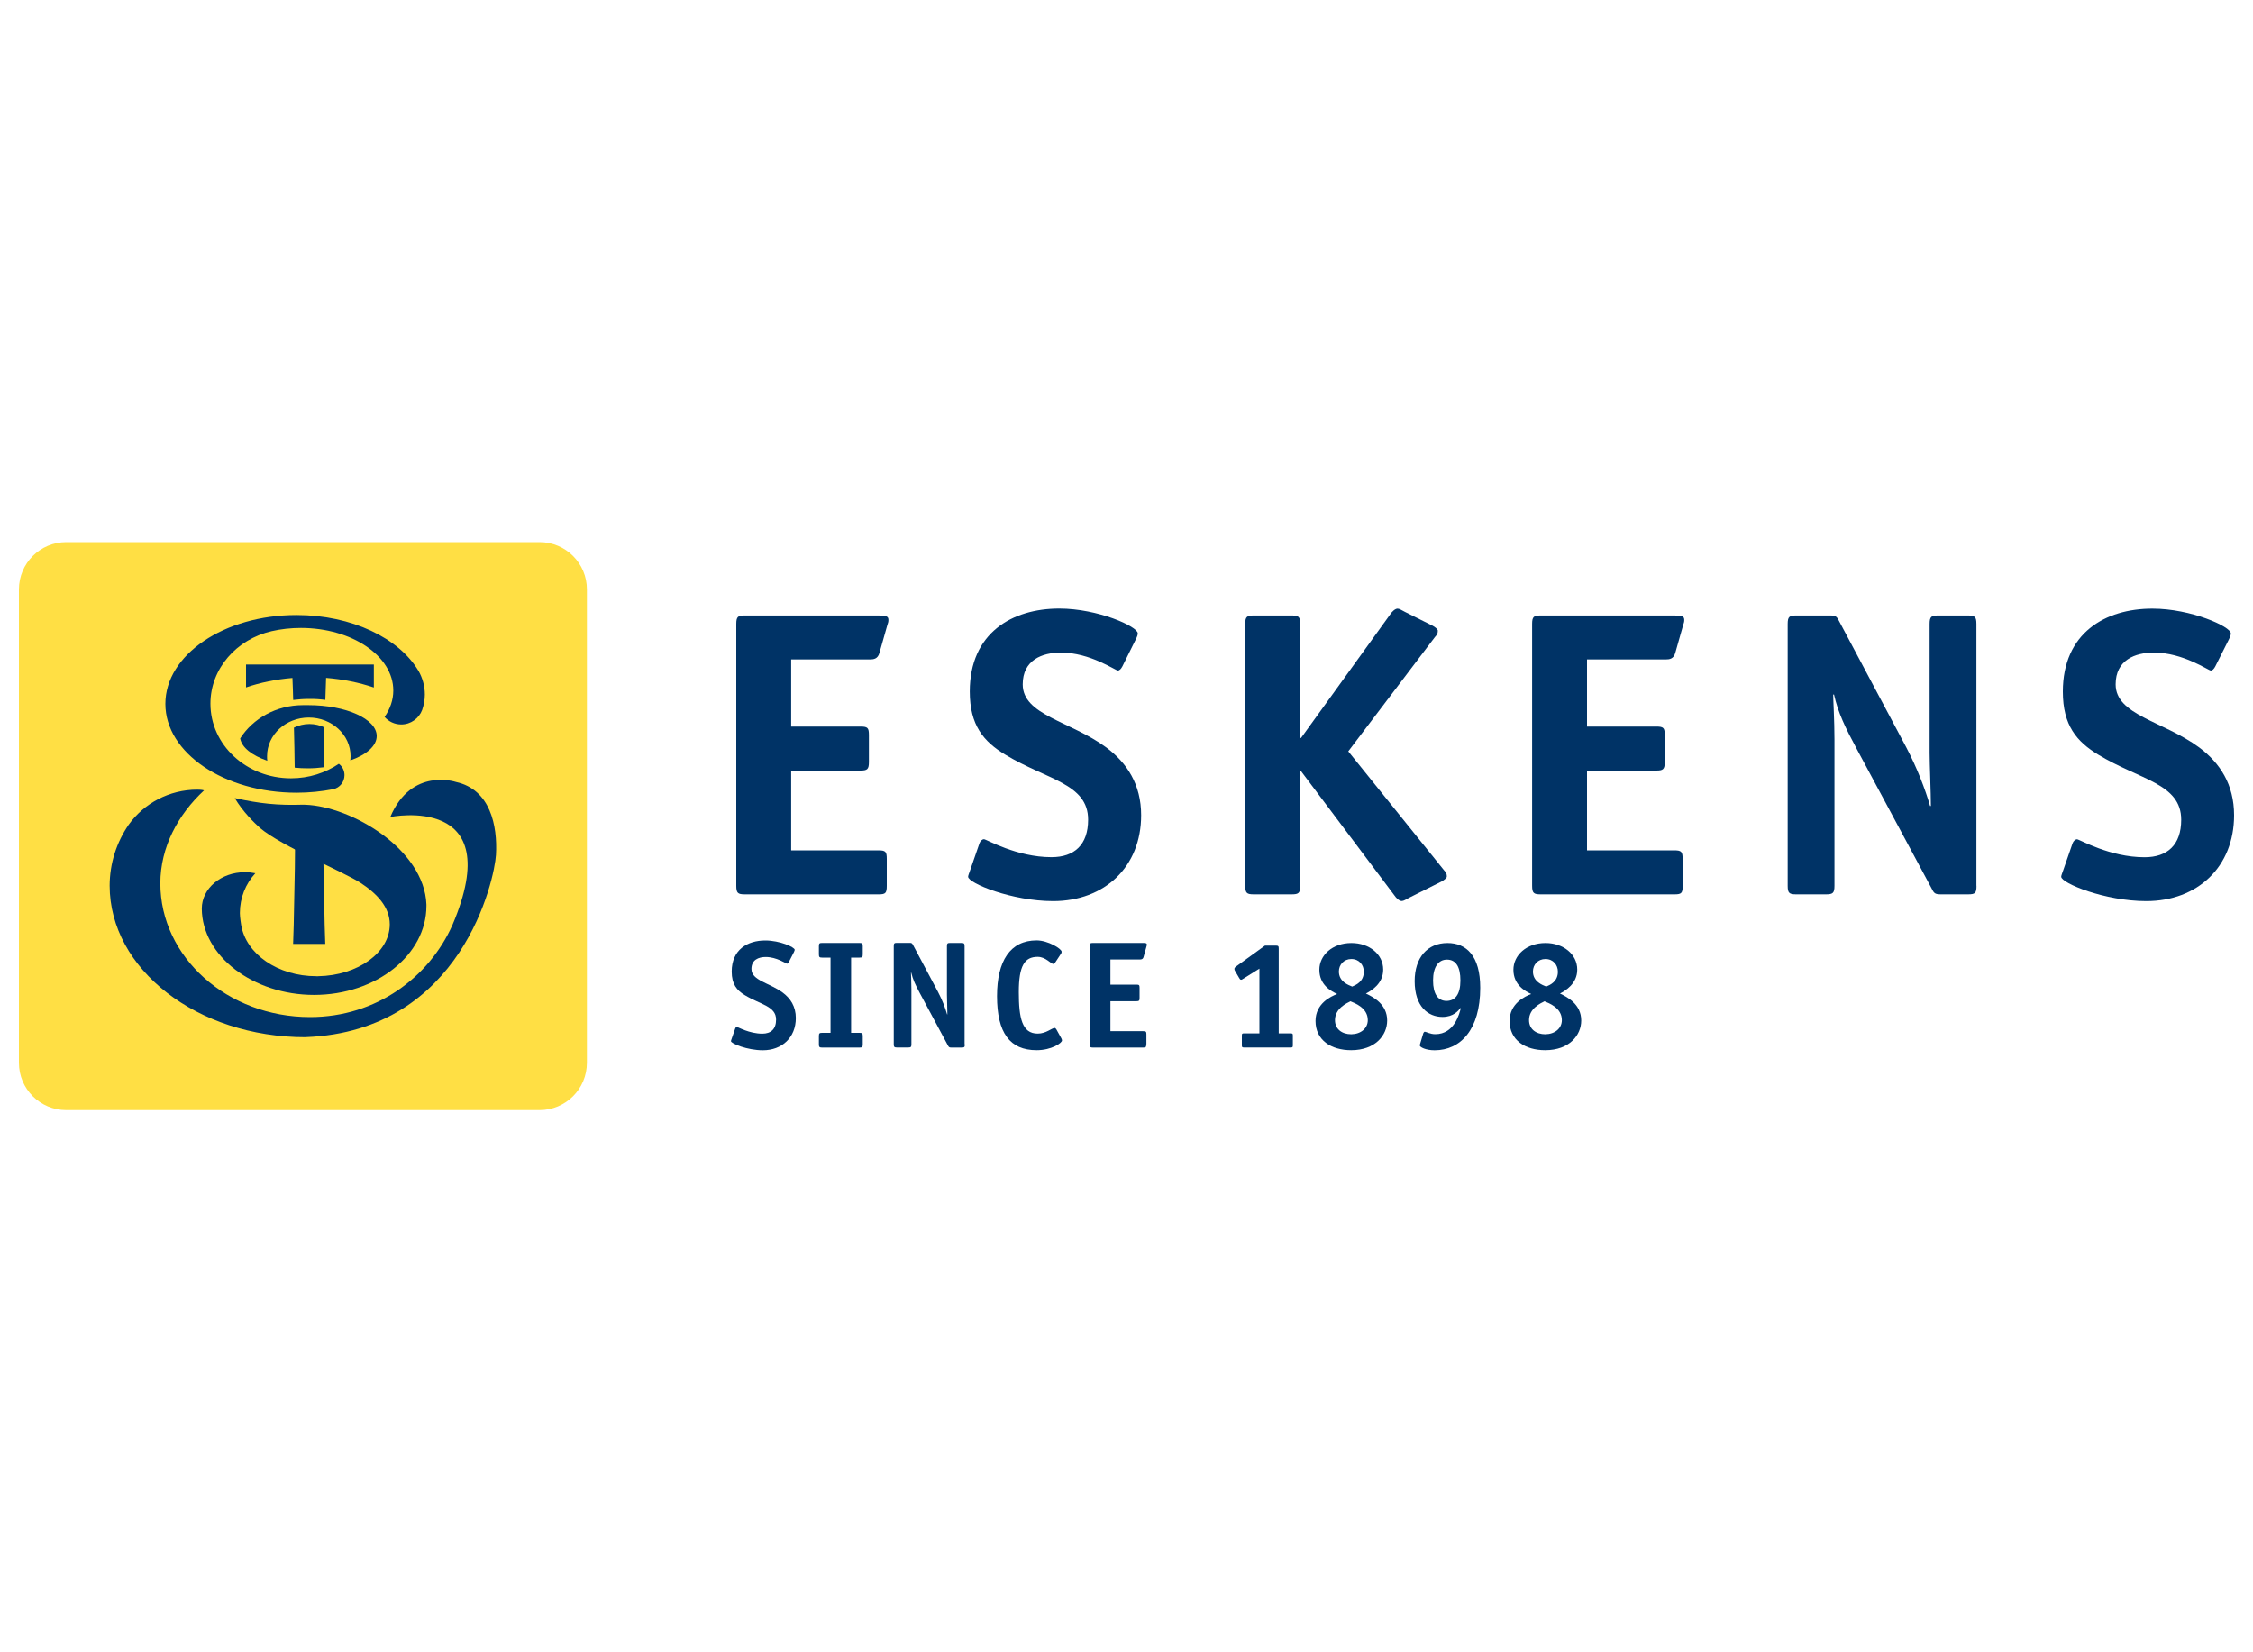 <?xml version="1.0" encoding="utf-8"?>
<!-- Generator: Adobe Illustrator 23.0.2, SVG Export Plug-In . SVG Version: 6.00 Build 0)  -->
<svg version="1.1" id="Laag_1" xmlns="http://www.w3.org/2000/svg" xmlns:xlink="http://www.w3.org/1999/xlink" x="0px" y="0px"
	 viewBox="0 0 300 220" style="enable-background:new 0 0 300 220;" xml:space="preserve">
<style type="text/css">
	.st0{fill:#003366;}
	.st1{fill:#FFDF44;}
</style>
<g>
	<path class="st0" d="M118.08,117.94c0,0.98-0.17,1.14-1.08,1.14H99.18c-0.93,0-1.14-0.17-1.14-1.14V83.09
		c0-0.98,0.22-1.14,1.14-1.14h17.76c1.08,0,1.36,0.11,1.36,0.6c0,0.27-0.05,0.38-0.17,0.76l-1.03,3.63
		c-0.22,0.81-0.81,0.86-1.24,0.86h-10.51v8.94h9.21c0.98,0,1.14,0.17,1.14,1.14v3.58c0,0.98-0.22,1.14-1.14,1.14h-9.21v10.62h11.59
		c0.98,0,1.14,0.17,1.14,1.14C118.08,114.37,118.08,117.94,118.08,117.94z"/>
	<path class="st0" d="M149.45,88.73c-0.17,0.33-0.38,0.55-0.6,0.55c-0.33,0-3.68-2.39-7.58-2.39c-2.49,0-5.09,0.98-5.09,4.23
		c0,4.11,6.34,4.88,11.11,8.39c2.77,2.06,4.66,4.93,4.66,9.04c0,6.88-4.88,11.43-11.71,11.43c-5.52,0-11.33-2.39-11.33-3.25
		c0-0.17,0.17-0.55,0.27-0.86l1.24-3.58c0.11-0.33,0.38-0.55,0.6-0.55c0.33,0,4.33,2.39,8.99,2.39c3.03,0,4.88-1.63,4.88-4.99
		c0-4.83-5.52-5.31-11.05-8.67c-2.87-1.74-4.71-3.9-4.71-8.39c0-7.8,5.64-11.05,11.92-11.05c5.14,0,10.45,2.39,10.45,3.3
		c0,0.17-0.05,0.38-0.27,0.81L149.45,88.73z"/>
	<path class="st0" d="M173.13,117.94c0,0.98-0.22,1.14-1.14,1.14h-5.04c-0.93,0-1.14-0.17-1.14-1.14V83.09
		c0-0.98,0.22-1.14,1.14-1.14h5.04c0.93,0,1.14,0.17,1.14,1.14v15.17h0.11l11.92-16.52c0.17-0.27,0.6-0.7,0.93-0.7
		c0.27,0,0.55,0.22,0.98,0.43l3.68,1.84c0.33,0.17,0.7,0.48,0.7,0.65c0,0.55-0.22,0.65-0.38,0.86l-11.54,15.22l12.74,15.82
		c0.17,0.22,0.38,0.33,0.38,0.86c0,0.17-0.38,0.48-0.7,0.65l-4.33,2.17c-0.43,0.22-0.7,0.43-0.98,0.43c-0.33,0-0.76-0.43-0.93-0.7
		l-12.46-16.58h-0.11v15.22H173.13z"/>
	<path class="st0" d="M224.06,117.94c0,0.98-0.17,1.14-1.08,1.14h-17.83c-0.93,0-1.14-0.17-1.14-1.14V83.09
		c0-0.98,0.22-1.14,1.14-1.14h17.76c1.08,0,1.36,0.11,1.36,0.6c0,0.27-0.05,0.38-0.17,0.76l-1.03,3.63
		c-0.22,0.81-0.81,0.86-1.24,0.86h-10.51v8.94h9.21c0.98,0,1.14,0.17,1.14,1.14v3.58c0,0.98-0.22,1.14-1.14,1.14h-9.21v10.62h11.59
		c0.98,0,1.14,0.17,1.14,1.14L224.06,117.94L224.06,117.94z"/>
	<path class="st0" d="M263.18,117.94c0,0.98-0.17,1.14-1.14,1.14h-3.58c-0.76,0-0.93-0.11-1.24-0.76l-9.92-18.48
		c-1.63-3.03-2.54-4.93-3.09-7.36h-0.11c0,0.7,0.17,3.47,0.17,5.96v19.5c0,0.98-0.22,1.14-1.14,1.14h-3.95
		c-0.93,0-1.14-0.17-1.14-1.14V83.09c0-0.98,0.22-1.14,1.14-1.14h4.44c0.81,0,0.93,0.11,1.24,0.7l8.94,16.8
		c1.51,2.87,2.55,5.64,3.2,7.86h0.11c0-1.74-0.17-5.52-0.17-7.05V83.09c0-0.98,0.22-1.14,1.14-1.14h3.95c0.93,0,1.14,0.17,1.14,1.14
		V117.94z"/>
	<path class="st0" d="M294.98,88.73c-0.17,0.33-0.38,0.55-0.6,0.55c-0.33,0-3.68-2.39-7.58-2.39c-2.49,0-5.09,0.98-5.09,4.23
		c0,4.11,6.34,4.88,11.11,8.39c2.77,2.06,4.66,4.93,4.66,9.04c0,6.88-4.88,11.43-11.69,11.43c-5.52,0-11.33-2.39-11.33-3.25
		c0-0.17,0.17-0.55,0.27-0.86l1.24-3.57c0.11-0.33,0.38-0.55,0.6-0.55c0.33,0,4.33,2.39,8.99,2.39c3.03,0,4.88-1.63,4.88-4.99
		c0-4.83-5.52-5.31-11.05-8.67c-2.87-1.74-4.71-3.9-4.71-8.39c0-7.8,5.64-11.05,11.92-11.05c5.14,0,10.45,2.39,10.45,3.3
		c0,0.17-0.05,0.38-0.27,0.81L294.98,88.73z"/>
</g>
<g>
	<path class="st0" d="M105.03,128.11c-0.06,0.13-0.14,0.2-0.23,0.2c-0.13,0-1.38-0.89-2.84-0.89c-0.94,0-1.9,0.37-1.9,1.59
		c0,1.55,2.37,1.83,4.16,3.15c1.04,0.77,1.75,1.85,1.75,3.39c0,2.58-1.83,4.29-4.39,4.29c-2.07,0-4.25-0.89-4.25-1.22
		c0-0.06,0.06-0.2,0.1-0.33l0.47-1.35c0.04-0.13,0.14-0.2,0.23-0.2c0.13,0,1.63,0.89,3.38,0.89c1.14,0,1.83-0.61,1.83-1.87
		c0-1.8-2.07-1.99-4.15-3.25c-1.08-0.65-1.76-1.46-1.76-3.15c0-2.92,2.11-4.14,4.47-4.14c1.93,0,3.92,0.89,3.92,1.24
		c0,0.06-0.03,0.14-0.1,0.3L105.03,128.11z"/>
	<path class="st0" d="M114.88,139.05c0,0.37-0.08,0.43-0.43,0.43h-4.98c-0.34,0-0.43-0.06-0.43-0.43v-1.1
		c0-0.37,0.08-0.43,0.43-0.43h1.12V127.5h-1.12c-0.34,0-0.43-0.06-0.43-0.43v-1.09c0-0.37,0.08-0.43,0.43-0.43h4.98
		c0.34,0,0.43,0.06,0.43,0.43v1.09c0,0.37-0.08,0.43-0.43,0.43h-1.12v10.02h1.12c0.34,0,0.43,0.06,0.43,0.43V139.05z"/>
	<path class="st0" d="M128.47,139.05c0,0.37-0.06,0.43-0.43,0.43h-1.35c-0.28,0-0.34-0.04-0.47-0.28l-3.72-6.93
		c-0.61-1.14-0.95-1.85-1.16-2.77h-0.04c0,0.27,0.06,1.3,0.06,2.23v7.31c0,0.37-0.08,0.43-0.43,0.43h-1.49
		c-0.34,0-0.43-0.06-0.43-0.43v-13.07c0-0.37,0.08-0.43,0.43-0.43h1.66c0.3,0,0.34,0.04,0.47,0.27l3.35,6.3
		c0.57,1.08,0.95,2.12,1.19,2.95h0.04c0-0.65-0.06-2.07-0.06-2.64v-6.44c0-0.37,0.08-0.43,0.43-0.43h1.49
		c0.34,0,0.43,0.06,0.43,0.43v13.07H128.47z"/>
	<path class="st0" d="M141.31,138.23c0.06,0.13,0.1,0.2,0.1,0.3c0,0.34-1.38,1.3-3.38,1.3c-3.56,0-5.27-2.31-5.27-7.2
		c0-4.67,1.75-7.42,5.27-7.42c1.52,0,3.33,1.12,3.33,1.5c0,0.08,0,0.17-0.1,0.3l-0.75,1.14c-0.08,0.13-0.17,0.2-0.24,0.2
		c-0.34,0-1.02-0.95-2.1-0.95c-1.75,0-2.51,1.19-2.51,4.7c0,3.45,0.43,5.52,2.51,5.52c1.14,0,1.87-0.75,2.27-0.75
		c0.08,0,0.14,0.06,0.23,0.2L141.31,138.23z"/>
	<path class="st0" d="M152.63,139.05c0,0.37-0.06,0.43-0.41,0.43h-6.69c-0.34,0-0.43-0.06-0.43-0.43v-13.07
		c0-0.37,0.08-0.43,0.43-0.43h6.67c0.41,0,0.51,0.04,0.51,0.23c0,0.1-0.03,0.14-0.06,0.28l-0.38,1.36c-0.08,0.3-0.3,0.33-0.47,0.33
		h-3.94v3.35h3.45c0.37,0,0.43,0.06,0.43,0.43v1.35c0,0.37-0.08,0.43-0.43,0.43h-3.45v3.99h4.36c0.37,0,0.43,0.06,0.43,0.43v1.32
		H152.63z"/>
	<path class="st0" d="M172.15,139.19c0,0.23-0.04,0.28-0.28,0.28h-6.23c-0.24,0-0.28-0.06-0.28-0.28v-1.32
		c0-0.23,0.04-0.28,0.28-0.28h2.06v-8.62l-2.16,1.35c-0.1,0.06-0.18,0.13-0.28,0.13c-0.13,0-0.2-0.13-0.28-0.27l-0.53-0.91
		c-0.06-0.08-0.08-0.17-0.08-0.27c0-0.13,0.1-0.23,0.24-0.33l3.83-2.77h1.42c0.37,0,0.41,0.08,0.41,0.41v11.28h1.6
		c0.24,0,0.28,0.06,0.28,0.28V139.19z"/>
	<path class="st0" d="M179.91,139.83c-2.68,0-4.74-1.35-4.74-3.89c0-2.34,2.06-3.28,2.88-3.59c-0.79-0.37-2.37-1.19-2.37-3.23
		c0-1.9,1.7-3.56,4.27-3.56c2.37,0,4.23,1.49,4.23,3.54c0,1.9-1.59,2.81-2.3,3.19c0.99,0.47,2.83,1.42,2.83,3.59
		C184.71,137.82,183.15,139.83,179.91,139.83z M182.13,135.83c0-1.66-1.75-2.27-2.31-2.51c-0.47,0.24-2.06,0.94-2.06,2.5
		c0,1.22,0.95,1.89,2.17,1.89C181.22,137.69,182.13,136.91,182.13,135.83z M181.6,129.38c0-0.91-0.63-1.69-1.66-1.69
		c-0.99,0-1.66,0.75-1.66,1.66c0,1.36,1.26,1.8,1.77,2.01C180.54,131.15,181.6,130.72,181.6,129.38z"/>
	<path class="st0" d="M189.52,137.57c0.03-0.08,0.13-0.2,0.2-0.2c0.17,0,0.69,0.33,1.4,0.33c2.56,0,3.21-2.77,3.39-3.45l-0.04-0.04
		c-0.3,0.38-0.94,1.19-2.4,1.19c-1.89,0-3.7-1.36-3.7-4.76c0-3.15,1.7-5.08,4.37-5.08c2.51,0,4.36,1.7,4.36,5.96
		c0,5.57-2.62,8.32-6.08,8.32c-1.16,0-1.97-0.41-1.97-0.65c0-0.06,0.03-0.13,0.04-0.18L189.52,137.57z M194.46,130.55
		c0-1.79-0.58-2.78-1.79-2.78c-1.14,0-1.85,0.98-1.85,2.78c0,1.8,0.65,2.72,1.8,2.72C193.75,133.26,194.46,132.41,194.46,130.55z"/>
	<path class="st0" d="M205.75,139.83c-2.68,0-4.74-1.35-4.74-3.89c0-2.34,2.06-3.28,2.88-3.59c-0.79-0.37-2.37-1.19-2.37-3.23
		c0-1.9,1.7-3.56,4.27-3.56c2.37,0,4.23,1.49,4.23,3.54c0,1.9-1.59,2.81-2.3,3.19c0.99,0.47,2.83,1.42,2.83,3.59
		C210.55,137.82,208.99,139.83,205.75,139.83z M207.97,135.83c0-1.66-1.75-2.27-2.31-2.51c-0.47,0.24-2.06,0.94-2.06,2.5
		c0,1.22,0.95,1.89,2.17,1.89C207.06,137.69,207.97,136.91,207.97,135.83z M207.44,129.38c0-0.91-0.63-1.69-1.66-1.69
		c-0.99,0-1.66,0.75-1.66,1.66c0,1.36,1.26,1.8,1.77,2.01C206.38,131.15,207.44,130.72,207.44,129.38z"/>
</g>
<g>
	<path class="st1" d="M71.84,147.81H8.82c-3.48,0-6.3-2.82-6.3-6.3V78.48c0-3.48,2.82-6.3,6.3-6.3h63.03c3.48,0,6.3,2.82,6.3,6.3
		v63.02C78.15,145,75.32,147.81,71.84,147.81z"/>
	<g>
		<path class="st0" d="M34.63,110.25c2.84,2.4,11.21,5.89,13.35,7.28c2.26,1.47,3.92,3.28,3.92,5.54c0,3.76-4.25,6.82-9.54,6.91l0,0
			c-0.08,0-0.17,0-0.24,0c-5.13,0-9.37-2.96-10.01-6.83c0,0-0.17-1.04-0.17-1.57c0-2.04,0.77-3.91,2.06-5.31h0.01
			c-0.44-0.09-0.91-0.14-1.4-0.14c-3.17,0-5.74,2.16-5.74,4.85c0.03,6.31,6.84,11.49,14.95,11.49c8.25,0,14.96-5.31,14.96-11.85
			v-0.2c-0.29-7.35-9.97-13.04-16.1-13.27c-0.14,0-0.23-0.01-0.32-0.01c-3.36,0.11-5.79-0.14-9.1-0.88
			C32.34,108.1,33.9,109.59,34.63,110.25z"/>
		<path class="st0" d="M27.17,105.24c-0.24-0.08-0.66-0.1-0.9-0.1c-3.75,0-7.1,1.83-9.13,4.66l0,0c-1.6,2.32-2.54,5.13-2.54,8.16
			v-0.06c0,11.16,11.67,20.2,26.08,20.2l0.05-0.01c20.84-0.8,25.13-21.1,25.31-24.27c0.22-3.89-0.75-8.7-5.32-9.7
			c0,0-5.94-2.01-8.75,4.66c0,0,15.78-3.24,8.27,14.39c-3.09,6.92-10.11,12.25-18.95,12.25c-11.01,0-19.94-7.97-19.94-17.82
			C21.36,112.79,23.71,108.45,27.17,105.24z"/>
		<path class="st0" d="M45.12,101.7c0.46,0.34,0.75,0.89,0.75,1.51c0,0.91-0.63,1.68-1.5,1.87l0,0c-1.55,0.3-3.19,0.47-4.88,0.47
			c-9.65,0-17.47-5.3-17.47-11.83c0-6.54,7.82-11.83,17.47-11.83c7.36,0,13.66,3.09,16.24,7.45v-0.01c0.53,0.94,0.84,2.02,0.84,3.15
			c0,0.71-0.14,1.42-0.36,2.06c-0.43,1.12-1.51,1.92-2.78,1.92c-0.89,0-1.68-0.39-2.22-1l0,0c0.74-1.07,1.16-2.26,1.16-3.52
			c0-4.6-5.51-8.33-12.3-8.33c-1.36,0-2.67,0.15-3.9,0.43l0,0c-4.67,1.07-8.15,4.99-8.15,9.65c0,5.5,4.8,9.94,10.73,9.94
			C41.15,103.63,43.34,102.9,45.12,101.7z"/>
		<path class="st0" d="M50.1,102.93"/>
		<path class="st0" d="M46.68,100.68c0-2.84-2.49-5.14-5.56-5.14s-5.56,2.3-5.56,5.14c0,0.2,0,0.42,0.03,0.61
			c-2.03-0.7-3.4-1.76-3.61-2.97c1.7-2.65,4.8-4.43,8.37-4.43c0.06,0,0.11,0,0.18,0l0,0h0.53c5.03,0,9.1,1.84,9.1,4.11
			c0,1.32-1.37,2.5-3.52,3.25C46.65,101.25,46.68,100.87,46.68,100.68z"/>
		<path class="st0" d="M43.32,93.19c0.04-0.99,0.06-1.97,0.1-2.93c2.26,0.18,4.41,0.62,6.36,1.28v-3.06H43.5h-4.63h-6.11v3.05
			c1.9-0.65,3.99-1.08,6.18-1.26c0.04,0.97,0.08,1.94,0.1,2.93c0.69-0.09,1.41-0.14,2.15-0.14C41.92,93.05,42.63,93.1,43.32,93.19z"
			/>
		<path class="st0" d="M43.04,109.34c0,0.6,0,1.18,0,1.77c0,1.51,0.01,3.01,0.04,4.5l0.15,7.56c0.03,0.84,0.05,1.68,0.08,2.51h-4.28
			c0.03-0.84,0.05-1.68,0.08-2.51l0.15-7.56c0.01-1.49,0.03-2.98,0.04-4.48c0-0.58,0-1.18,0-1.77h3.75V109.34z"/>
		<path class="st0" d="M41.2,96.4c-0.74,0-1.43,0.18-2.06,0.48c0.05,1.76,0.08,3.54,0.1,5.33c0.56,0.06,1.13,0.09,1.73,0.09
			c0.74,0,1.45-0.05,2.12-0.14c0.03-1.79,0.06-3.56,0.1-5.31C42.61,96.57,41.92,96.4,41.2,96.4z"/>
	</g>
</g>
</svg>

